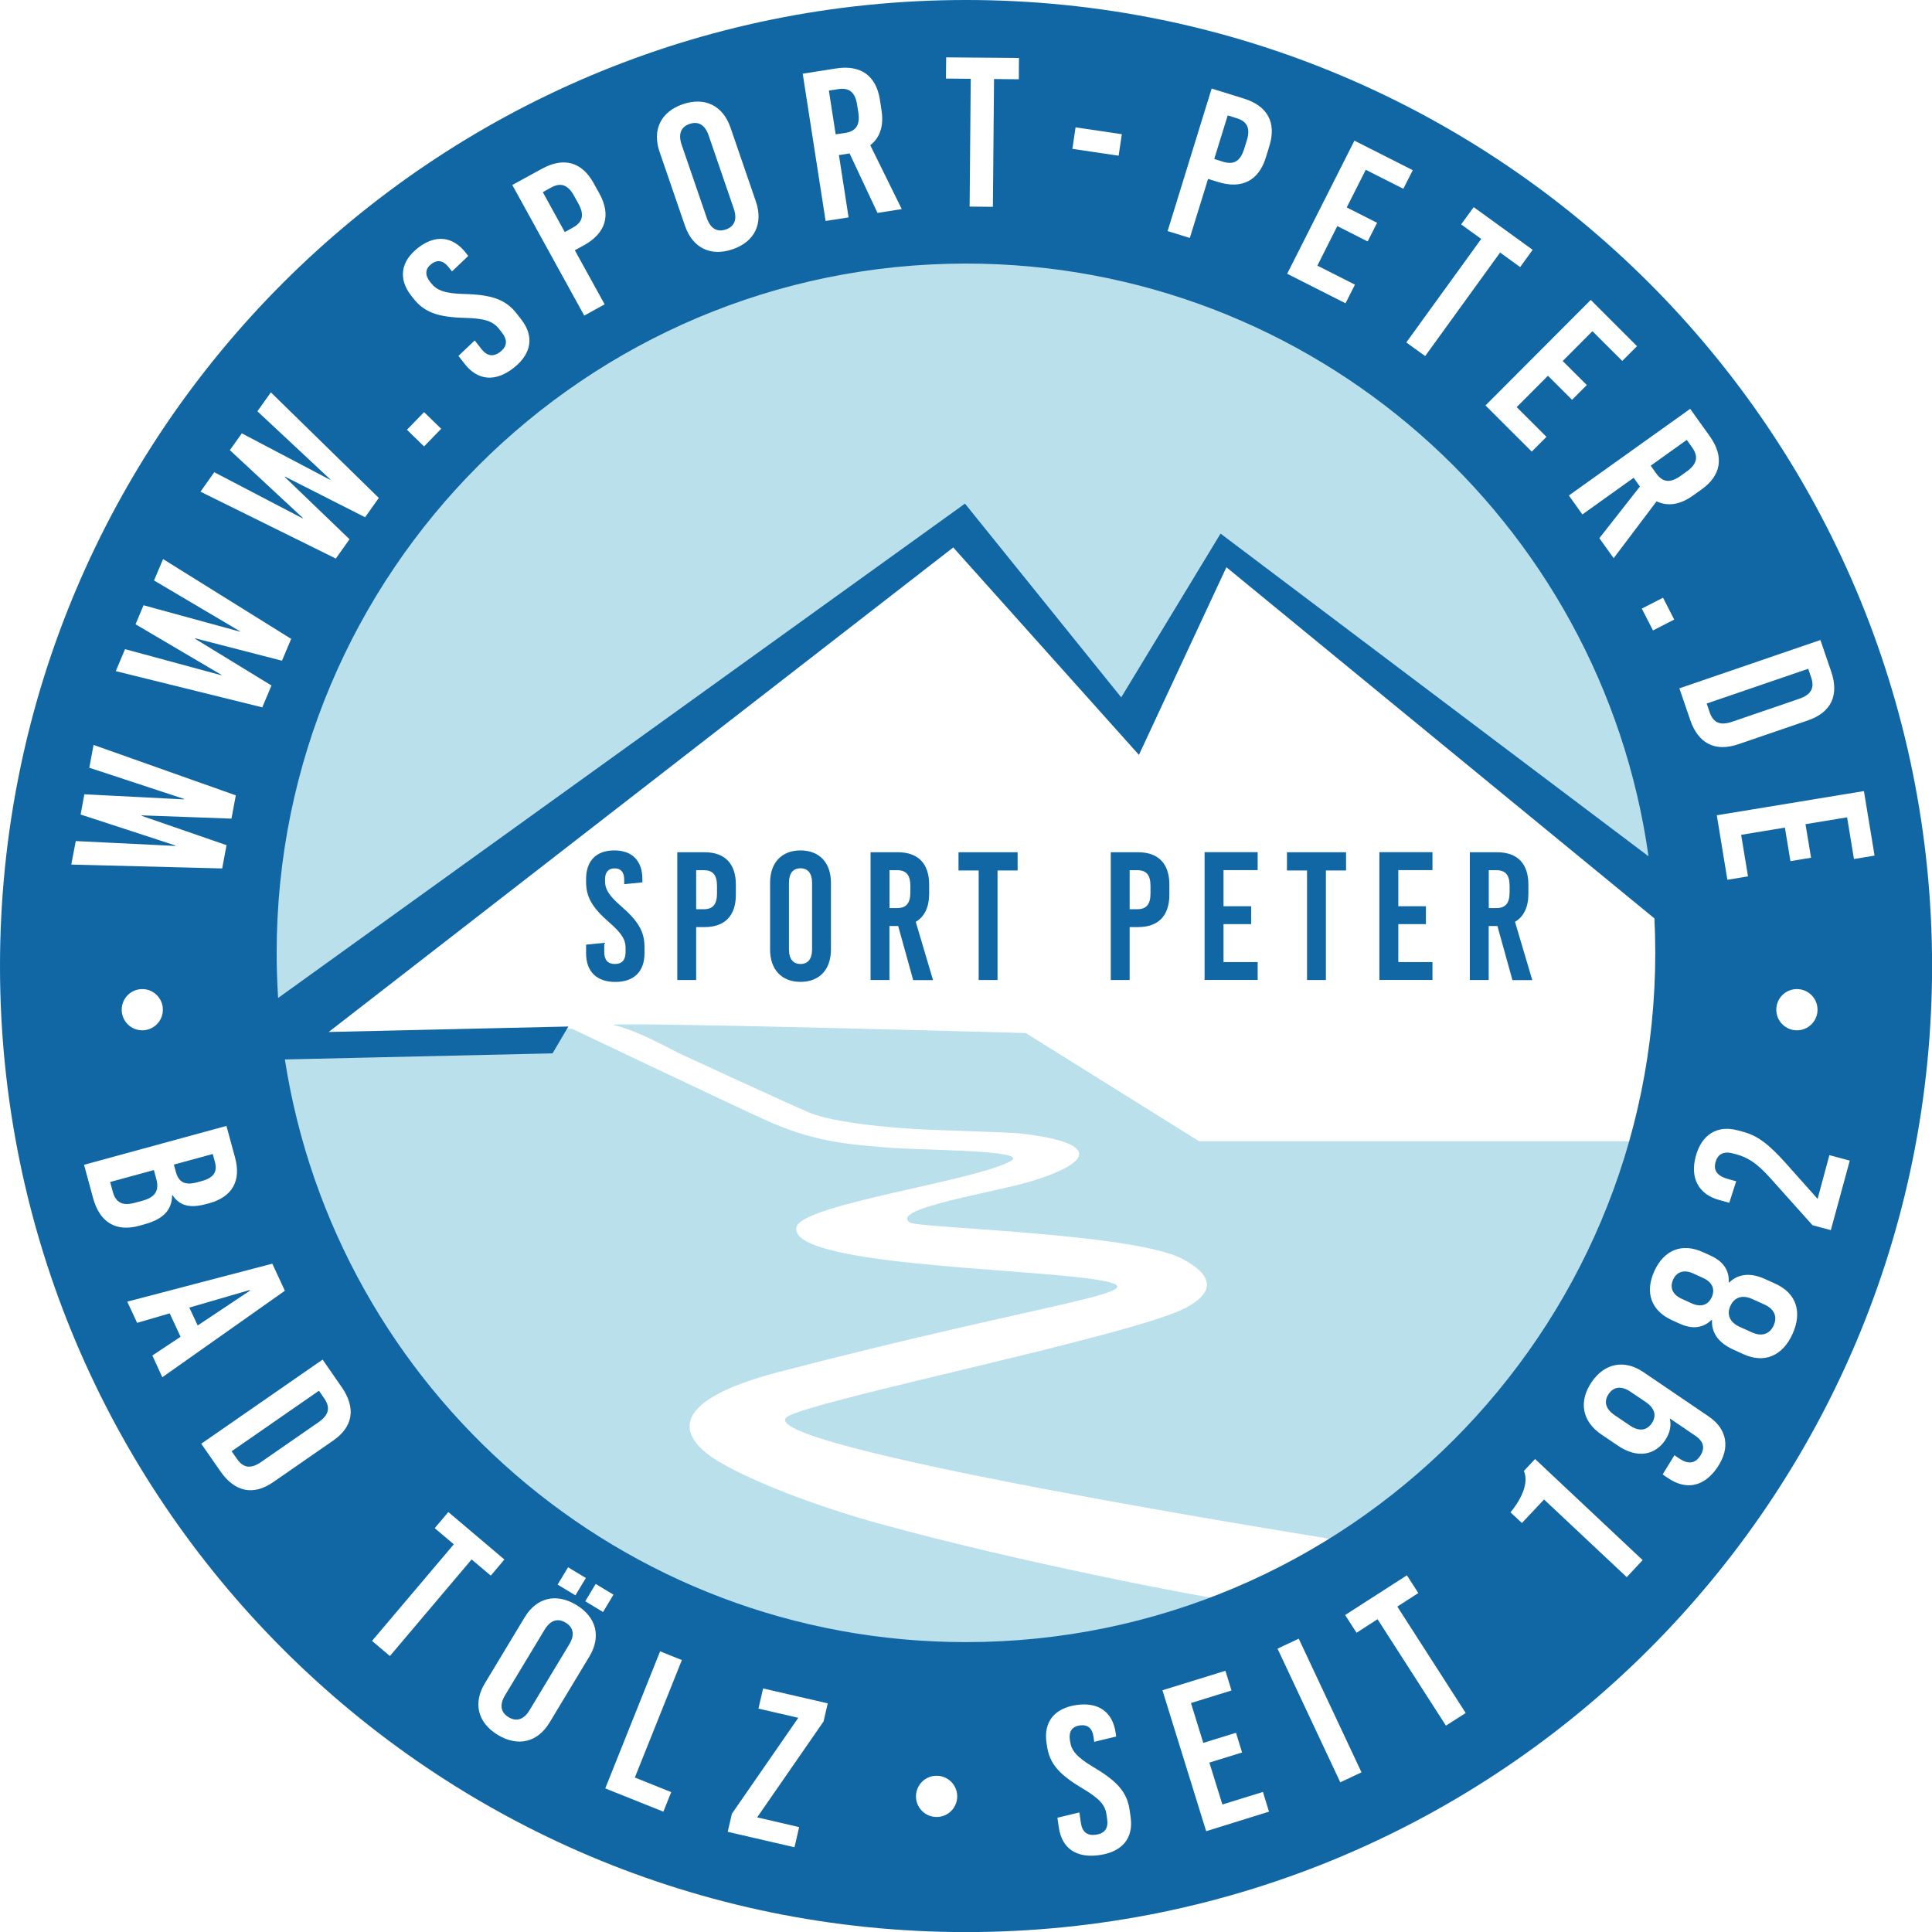 <?xml version="1.0" encoding="utf-8"?>
<!-- Generator: Adobe Illustrator 26.5.0, SVG Export Plug-In . SVG Version: 6.00 Build 0)  -->
<svg version="1.1" id="Ebene_1" xmlns="http://www.w3.org/2000/svg" xmlns:xlink="http://www.w3.org/1999/xlink" x="0px" y="0px"
	 viewBox="0 0 253.99 253.99" style="enable-background:new 0 0 253.99 253.99;" xml:space="preserve">
<style type="text/css">
	.st0{fill:#B9E0EB;}
	.st1{fill:#1167A4;}
</style>
<g>
	<path class="st0" d="M176.6,202.58c18.67-11.54,33.11-29.31,39.45-52.55l-58.42,0l-22.78-14.22c0,0-56.49-1.58-54.09-1.03
		c3.16,0.72,7.82,3.37,8.52,3.69c0.7,0.33,14.71,6.79,17.05,7.77c4.34,1.81,15.34,2.26,15.34,2.26s11.47,0.4,12.13,0.47
		c9.69,1.06,10.9,3.38,2.31,6.16c-4.99,1.61-19.27,3.7-16.5,5.59c1.09,0.74,29.47,1.38,35.88,4.8c3.71,1.98,4.58,4.2,0.38,6.42
		c-6.69,3.54-47.03,11.71-52.14,14.17C95.96,189.83,176.6,202.58,176.6,202.58 M161.25,210.39c-3.69-0.55-26.76-4.87-45.81-10.13
		c-7.77-2.15-16.16-5.3-20.84-8.05c-5.01-2.94-7.79-7.78,7.81-11.85c36.52-9.53,51.59-10.66,41.32-12.19
		c-9.94-1.47-40.02-1.89-39.03-6.82c0.6-3.02,23.49-6.06,28.17-8.72c2.65-1.5-11.78-1.36-16.69-1.8s-9.25-0.71-15.69-3.65
		c-4.9-2.23-25.3-11.94-25.3-11.94l-40.55,0.91c6,44.25,42.91,81.45,88.82,81.47c13.14,0.01,19.89,0,35.24-5.73L161.25,210.39z
		 M138.27,175.3"/>
	<path class="st0" d="M218.04,115.38c-3.13-44.56-42.61-82.32-90.85-82.32c-50.29,0-88.2,40.38-92.79,87.38
		c-0.31,3.21-0.23,6.08,0.48,17.3l92.05-68.3l21.24,25.4l12.38-22.14L218.04,115.38z"/>
</g>
<g>
	<path class="st1" d="M84.45,115.57V116l-2.39,0.24v-0.62c0-0.96-0.44-1.46-1.26-1.46c-0.82,0-1.26,0.5-1.26,1.46v0.22
		c0,0.98,0.42,1.82,2.08,3.26c2.27,1.97,3.11,3.36,3.11,5.38v0.84c0,2.4-1.38,3.77-3.84,3.77c-2.46,0-3.84-1.37-3.84-3.77v-1.13
		l2.39-0.24v1.2c0,1.06,0.47,1.58,1.4,1.58c0.94,0,1.4-0.53,1.4-1.58v-0.55c0-1.06-0.49-1.9-2.15-3.34
		c-2.27-1.97-3.04-3.36-3.04-5.33v-0.36c0-2.4,1.33-3.77,3.7-3.77C83.12,111.8,84.45,113.17,84.45,115.57z"/>
	<path class="st1" d="M96.74,116.29v1.34c0,2.76-1.45,4.25-4.12,4.25h-1.1v6.96h-2.48v-16.8h3.58
		C95.29,112.04,96.74,113.53,96.74,116.29z M91.52,114.39v5.14h1.01c1.19,0,1.73-0.65,1.73-2.06v-1.01c0-1.42-0.54-2.06-1.73-2.06
		H91.52z"/>
	<path class="st1" d="M109.24,116.05v8.78c0,2.64-1.52,4.25-4,4.25c-2.48,0-4-1.61-4-4.25v-8.78c0-2.64,1.52-4.25,4-4.25
		C107.72,111.8,109.24,113.41,109.24,116.05z M103.72,116.07v8.74c0,1.25,0.54,1.92,1.52,1.92c0.98,0,1.52-0.67,1.52-1.92v-8.74
		c0-1.25-0.54-1.92-1.52-1.92C104.25,114.15,103.72,114.82,103.72,116.07z"/>
	<path class="st1" d="M120.05,128.84l-1.97-7.1h-1.15v7.1h-2.48v-16.8h3.58c2.67,0,4.12,1.49,4.12,4.25v1.2
		c0,1.78-0.61,3.02-1.76,3.7l2.27,7.66H120.05z M116.94,114.39v4.99h1.01c1.19,0,1.73-0.65,1.73-2.06v-0.86
		c0-1.42-0.54-2.06-1.73-2.06H116.94z"/>
	<path class="st1" d="M133.79,114.44h-2.65v14.4h-2.48v-14.4h-2.65v-2.4h7.77V114.44z"/>
	<path class="st1" d="M153.73,116.29v1.34c0,2.76-1.45,4.25-4.12,4.25h-1.1v6.96h-2.48v-16.8h3.58
		C152.28,112.04,153.73,113.53,153.73,116.29z M148.51,114.39v5.14h1.01c1.19,0,1.73-0.65,1.73-2.06v-1.01
		c0-1.42-0.54-2.06-1.73-2.06H148.51z"/>
	<path class="st1" d="M165.34,114.39h-4.49v4.75h3.63v2.35h-3.63v4.99h4.49v2.35h-6.98v-16.8h6.98V114.39z"/>
	<path class="st1" d="M176.95,114.44h-2.64v14.4h-2.48v-14.4h-2.64v-2.4h7.77V114.44z"/>
	<path class="st1" d="M188.32,114.39h-4.49v4.75h3.63v2.35h-3.63v4.99h4.49v2.35h-6.98v-16.8h6.98V114.39z"/>
	<path class="st1" d="M198.83,128.84l-1.97-7.1h-1.15v7.1h-2.48v-16.8h3.58c2.67,0,4.12,1.49,4.12,4.25v1.2
		c0,1.78-0.61,3.02-1.76,3.7l2.27,7.66H198.83z M195.72,114.39v4.99h1.01c1.19,0,1.73-0.65,1.73-2.06v-0.86
		c0-1.42-0.54-2.06-1.73-2.06H195.72z"/>
</g>
<g>
	<path class="st1" d="M25.93,155.43l0.62-0.17c1.52-0.42,2.06-1.19,1.71-2.48l-0.29-1.07l-5.11,1.39l0.25,0.93
		C23.49,155.46,24.35,155.86,25.93,155.43z"/>
	<path class="st1" d="M20.54,154.97l-0.31-1.15l-5.75,1.57l0.35,1.29c0.39,1.43,1.29,1.88,2.87,1.45l1.04-0.28
		C20.4,157.39,20.97,156.54,20.54,154.97z"/>
	<polygon class="st1" points="24.89,171.9 25.99,174.25 32.87,169.67 32.84,169.59 	"/>
	<path class="st1" d="M41.93,182.83l-11.48,7.96l0.7,1c0.84,1.22,1.84,1.34,3.18,0.41l7.56-5.24c1.34-0.93,1.58-1.91,0.73-3.13
		L41.93,182.83z"/>
	<path class="st1" d="M220.93,62.57l0.82-0.59c1.34-0.96,1.57-1.94,0.72-3.14l-0.72-1.01l-4.74,3.39l0.72,1.01
		C218.58,63.43,219.58,63.53,220.93,62.57z"/>
	<path class="st1" d="M227.73,94.88l8.79-3.01c1.56-0.53,2.06-1.41,1.59-2.8l-0.39-1.15l-13.35,4.57l0.39,1.15
		C225.24,95.04,226.17,95.42,227.73,94.88z"/>
	<path class="st1" d="M76.04,26.77l-0.57-1.03c-0.8-1.45-1.74-1.79-3.03-1.08l-1.08,0.6l2.89,5.25l1.08-0.6
		C76.62,29.2,76.84,28.22,76.04,26.77z"/>
	<path class="st1" d="M163.56,19.59l0.35-1.12c0.49-1.58,0.08-2.5-1.33-2.93l-1.18-0.37l-1.77,5.73l1.18,0.37
		C162.22,21.7,163.07,21.17,163.56,19.59z"/>
	<path class="st1" d="M111.1,17.48c1.45-0.23,1.99-1.07,1.74-2.71l-0.16-1c-0.25-1.63-1.03-2.28-2.48-2.05l-1.23,0.19l0.89,5.75
		L111.1,17.48z"/>
	<path class="st1" d="M92.92,28.66c0.47,1.38,1.35,1.9,2.5,1.51c1.15-0.39,1.52-1.35,1.05-2.73l-3.31-9.64
		c-0.47-1.38-1.35-1.9-2.5-1.51s-1.52,1.35-1.05,2.73L92.92,28.66z"/>
	<path class="st1" d="M74.36,213.32c-1.05-0.63-2.02-0.31-2.76,0.92l-5.21,8.64c-0.74,1.23-0.57,2.24,0.47,2.87
		c1.05,0.63,2.02,0.31,2.76-0.92l5.21-8.64C75.58,214.96,75.41,213.95,74.36,213.32z"/>
	<path class="st1" d="M216.36,184.32l-2-1.35c-1.19-0.81-2.21-0.69-2.88,0.29c-0.67,0.99-0.4,1.98,0.79,2.79l2,1.35
		c1.19,0.81,2.21,0.69,2.88-0.29C217.82,186.12,217.55,185.13,216.36,184.32z"/>
	<path class="st1" d="M223.9,168.01l-1.29-0.59c-1.21-0.55-2.17-0.25-2.65,0.8s-0.08,1.98,1.13,2.53l1.29,0.59
		c1.21,0.55,2.17,0.25,2.65-0.8S225.11,168.56,223.9,168.01z"/>
	<path class="st1" d="M231.96,171.5l-1.59-0.72c-1.31-0.6-2.36-0.24-2.88,0.89c-0.52,1.14-0.1,2.16,1.21,2.76l1.59,0.72
		c1.31,0.6,2.36,0.25,2.88-0.89C233.69,173.12,233.28,172.09,231.96,171.5z"/>
	<path class="st1" d="M127,0C56.86,0,0,56.86,0,127s56.86,127,127,127s127-56.86,127-127S197.14,0,127,0z M240.74,88.29
		c1.06,3.11,0,5.36-3.04,6.41l-9.17,3.14c-3.05,1.04-5.27-0.09-6.33-3.2l-1.42-4.15l18.54-6.35L240.74,88.29z M36.37,125.27
		c0-50.05,40.57-90.62,90.62-90.62c45.74,0,83.55,33.88,89.73,77.92l-56.26-42.42l-13.06,21.53l-20.54-25.47l-90.3,64.99
		C36.44,129.23,36.37,127.26,36.37,125.27z M53.5,56.5l2.25-2.32L58,56.37l-2.25,2.32L53.5,56.5z M215.84,80.01l2.79-1.43l1.47,2.87
		l-2.79,1.43L215.84,80.01z M222.2,53.75l2.57,3.59c1.91,2.67,1.54,5.14-1.08,7.01l-1.14,0.81c-1.69,1.21-3.31,1.44-4.77,0.75
		l-5.64,7.47l-1.88-2.63l5.33-6.79l-0.82-1.15l-6.74,4.82l-1.78-2.49L222.2,53.75z M215.21,45.51l-1.94,1.94l-3.92-3.91l-3.91,3.92
		l3.17,3.16l-1.94,1.94l-3.17-3.16l-4.11,4.12l3.92,3.91l-1.94,1.94l-6.08-6.07l13.84-13.87L215.21,45.51z M193.74,27.23l7.75,5.61
		l-1.64,2.27l-2.64-1.91l-9.85,13.61l-2.48-1.79l9.85-13.61l-2.64-1.91L193.74,27.23z M178.06,18.49l7.67,3.88l-1.24,2.45l-4.94-2.5
		l-2.5,4.95l3.99,2.02l-1.24,2.45l-3.99-2.02l-2.62,5.2l4.94,2.5l-1.24,2.45l-7.67-3.88L178.06,18.49z M159.29,11.64l4.21,1.31
		c3.14,0.97,4.33,3.16,3.38,6.24l-0.46,1.5c-0.95,3.08-3.17,4.21-6.31,3.23l-1.29-0.4l-2.4,7.76l-2.92-0.9L159.29,11.64z
		 M141.4,16.74l6.08,0.9l-0.42,2.83l-6.08-0.9L141.4,16.74z M124.39,7.54l9.57,0.08l-0.02,2.8l-3.26-0.03l-0.15,16.8l-3.06-0.03
		l0.15-16.8l-3.26-0.03L124.39,7.54z M109.9,9c3.25-0.51,5.28,0.94,5.78,4.12l0.21,1.38c0.32,2.05-0.2,3.6-1.48,4.59l4.14,8.4
		l-3.19,0.5l-3.67-7.82l-1.4,0.22l1.27,8.19l-3.02,0.47l-3.01-19.36L109.9,9z M89.77,13.7c2.89-0.99,5.27,0.17,6.27,3.09l3.33,9.69
		c1,2.91-0.16,5.3-3.05,6.29s-5.27-0.17-6.27-3.09l-3.33-9.69C85.71,17.07,86.88,14.69,89.77,13.7z M71.22,22.2
		c2.88-1.59,5.28-0.93,6.83,1.89l0.76,1.37c1.55,2.82,0.83,5.2-2.05,6.79l-1.19,0.65l3.92,7.11l-2.68,1.48l-9.46-17.17L71.22,22.2z
		 M54.95,32.59c2.29-1.79,4.57-1.55,6.3,0.66l0.31,0.4l-2.14,2.03l-0.45-0.57c-0.69-0.88-1.48-1.01-2.28-0.39
		c-0.79,0.62-0.86,1.42-0.17,2.31l0.16,0.2c0.71,0.9,1.72,1.36,4.37,1.42c3.62,0.09,5.44,0.73,6.88,2.58l0.6,0.77
		c1.72,2.21,1.37,4.51-1.02,6.38s-4.71,1.66-6.43-0.55l-0.81-1.04l2.14-2.03l0.86,1.1c0.76,0.97,1.59,1.1,2.5,0.39
		c0.91-0.71,0.98-1.55,0.22-2.52l-0.4-0.51c-0.76-0.97-1.84-1.37-4.49-1.43c-3.62-0.09-5.37-0.78-6.78-2.59l-0.26-0.33
		C52.34,36.66,52.66,34.39,54.95,32.59z M28.17,62.08l11.62,6.07l0.03-0.05l-9.6-8.92l1.57-2.21l11.6,6.1l0.03-0.05l-9.58-8.95
		l1.77-2.49L49.8,65.46L48,68l-10.53-5.34l-0.03,0.05l8.51,8.18l-1.8,2.54l-17.79-8.79L28.17,62.08z M16.44,85.34l12.65,3.43
		l0.02-0.05l-11.29-6.65l1.05-2.5l12.64,3.46l0.02-0.05l-11.28-6.67l1.19-2.81l16.84,10.49l-1.21,2.87l-11.43-2.95l-0.02,0.05
		l10.07,6.16l-1.21,2.87l-19.26-4.76L16.44,85.34z M9.96,110.57l13.09,0.64l0.01-0.06l-12.46-4.07l0.49-2.66l13.09,0.67l0.01-0.06
		l-12.45-4.1l0.56-3l18.7,6.63l-0.57,3.06l-11.8-0.43l-0.01,0.06l11.16,3.86l-0.57,3.06l-19.84-0.51L9.96,110.57z M21.41,132.74
		c0,1.5-1.21,2.71-2.71,2.71S16,134.24,16,132.74s1.21-2.71,2.71-2.71S21.41,131.25,21.41,132.74z M12.24,157.51l-1.19-4.38
		l18.72-5.11l1.13,4.15c0.84,3.08-0.37,5.19-3.44,6.03l-0.35,0.09c-2.09,0.57-3.49,0.26-4.43-1.17l-0.05,0.01
		c-0.03,2-1.21,3.16-3.67,3.83l-0.64,0.18C15.24,161.99,13.11,160.7,12.24,157.51z M20.03,178.2l3.71-2.46l-1.43-3.08l-4.28,1.25
		l-1.3-2.79l19.07-4.99l1.65,3.56l-16.11,11.37L20.03,178.2z M43.81,189.38l-7.88,5.46c-2.62,1.82-5.06,1.31-6.95-1.41l-2.52-3.63
		l15.95-11.06l2.52,3.63C46.81,185.1,46.43,187.56,43.81,189.38z M51.26,217.71l-2.35-1.99l10.75-12.7l-2.51-2.12l1.79-2.12
		l7.37,6.24l-1.79,2.12L62,205.01L51.26,217.71z M77.49,217.76l-5.24,8.69c-1.57,2.61-4.15,3.23-6.79,1.64s-3.3-4.16-1.73-6.77
		l5.24-8.69c1.57-2.61,4.15-3.23,6.79-1.64S79.06,215.15,77.49,217.76z M73.31,208.32l1.37-2.28l2.34,1.41l-1.37,2.28L73.31,208.32z
		 M76.94,210.51l1.37-2.28l2.34,1.41l-1.37,2.28L76.94,210.51z M88.24,235.6l-1.03,2.57l-7.64-3.06l7.21-18.02l2.86,1.15
		l-6.18,15.44L88.24,235.6z M108.27,226.31l-8.73,12.61l5.52,1.28l-0.61,2.65l-8.78-2.03l0.55-2.38l8.73-12.61l-5.24-1.21l0.61-2.65
		l8.5,1.96L108.27,226.31z M123.13,238.87c-1.5,0-2.71-1.21-2.71-2.71s1.21-2.71,2.71-2.71c1.5,0,2.71,1.21,2.71,2.71
		S124.63,238.87,123.13,238.87z M37.45,139.28l35.19-0.8l2.08-3.53l-31.51,0.72l82.11-63.7l24.41,27.27l11.5-24.67l56.27,46.17
		c0.07,1.5,0.11,3.01,0.11,4.52c0,50.05-40.57,90.62-90.62,90.62C81.71,215.9,44.19,182.68,37.45,139.28z M144.54,243.88
		c-3.02,0.44-4.94-0.88-5.34-3.62l-0.19-1.29l2.89-0.7l0.2,1.37c0.17,1.21,0.84,1.73,1.99,1.56c1.15-0.17,1.64-0.85,1.46-2.06
		l-0.09-0.63c-0.17-1.21-0.92-2.08-3.2-3.43c-3.12-1.85-4.29-3.3-4.62-5.55l-0.06-0.41c-0.4-2.74,1.02-4.54,3.92-4.97
		c2.91-0.42,4.77,0.91,5.17,3.65l0.07,0.49l-2.89,0.7l-0.1-0.71c-0.16-1.1-0.79-1.59-1.79-1.45s-1.47,0.8-1.31,1.9l0.04,0.25
		c0.16,1.12,0.82,2.01,3.1,3.36c3.12,1.85,4.38,3.29,4.71,5.59l0.14,0.96C149.03,241.64,147.56,243.45,144.54,243.88z
		 M158.57,240.74l-5.75-18.53l8.28-2.56l0.8,2.59l-5.33,1.65l1.62,5.24l4.3-1.33l0.8,2.59l-4.3,1.33l1.71,5.51l5.33-1.65l0.8,2.59
		L158.57,240.74z M176.2,234.31l-8.25-17.57l2.79-1.31l8.25,17.57L176.2,234.31z M190.09,226.86l-8.99-13.99l-2.76,1.78l-1.5-2.33
		l8.12-5.22l1.5,2.33l-2.76,1.78l8.99,13.99L190.09,226.86z M213.86,207.34l-10.87-10.21l-2.91,3.09l-1.5-1.4
		c1.57-1.91,2.4-3.97,1.76-5.44l1.47-1.57l14.14,13.29L213.86,207.34z M225.78,192.9c-1.71,2.53-4.06,3.07-6.49,1.42l-0.71-0.48
		l1.55-2.53l0.57,0.39c1.21,0.83,2.12,0.73,2.8-0.28s0.49-1.91-0.61-2.66l-3.33-2.26l-0.03,0.05c0.18,0.72,0.09,1.75-0.63,2.8
		c-1.27,1.88-3.57,2.49-6.21,0.7l-2.18-1.48c-2.52-1.71-3-4.32-1.27-6.87c1.7-2.5,4.3-3.02,6.82-1.31l8.58,5.83
		C227.08,187.88,227.5,190.37,225.78,192.9z M235.65,175.38c-1.33,2.91-3.72,3.89-6.45,2.65l-1.34-0.61
		c-1.92-0.88-2.88-2.18-2.79-3.89l-0.05-0.02c-1.14,1.11-2.56,1.26-4.22,0.5l-1.01-0.46c-2.72-1.24-3.58-3.64-2.3-6.45
		c1.28-2.8,3.65-3.73,6.38-2.49l1.01,0.46c1.67,0.76,2.47,1.93,2.39,3.52l0.05,0.02c1.24-1.19,2.86-1.32,4.77-0.44l1.34,0.61
		C236.14,170.02,236.97,172.47,235.65,175.38z M240.69,161.72l-2.41-0.65l-5.58-6.23c-1.74-1.94-2.95-2.69-4.47-3.1l-0.38-0.1
		c-1.23-0.33-2.03,0.06-2.32,1.15c-0.29,1.09,0.2,1.83,1.78,2.25l0.94,0.25l-0.91,2.83l-1.28-0.35c-2.76-0.74-3.9-2.89-3.13-5.75
		c0.77-2.86,2.81-4.15,5.52-3.42l0.7,0.19c1.82,0.49,3.25,1.48,5.63,4.14l4.17,4.68l1.55-5.75l2.68,0.72L240.69,161.72z
		 M233.52,132.74c0-1.5,1.21-2.71,2.71-2.71s2.71,1.21,2.71,2.71s-1.21,2.71-2.71,2.71S233.52,134.24,233.52,132.74z M242.83,107.45
		l-5.47,0.9l0.73,4.41l-2.71,0.45l-0.73-4.41l-5.75,0.95l0.9,5.46l-2.71,0.45l-1.39-8.48l19.34-3.18l1.4,8.48l-2.71,0.45
		L242.83,107.45z"/>
</g>
</svg>
